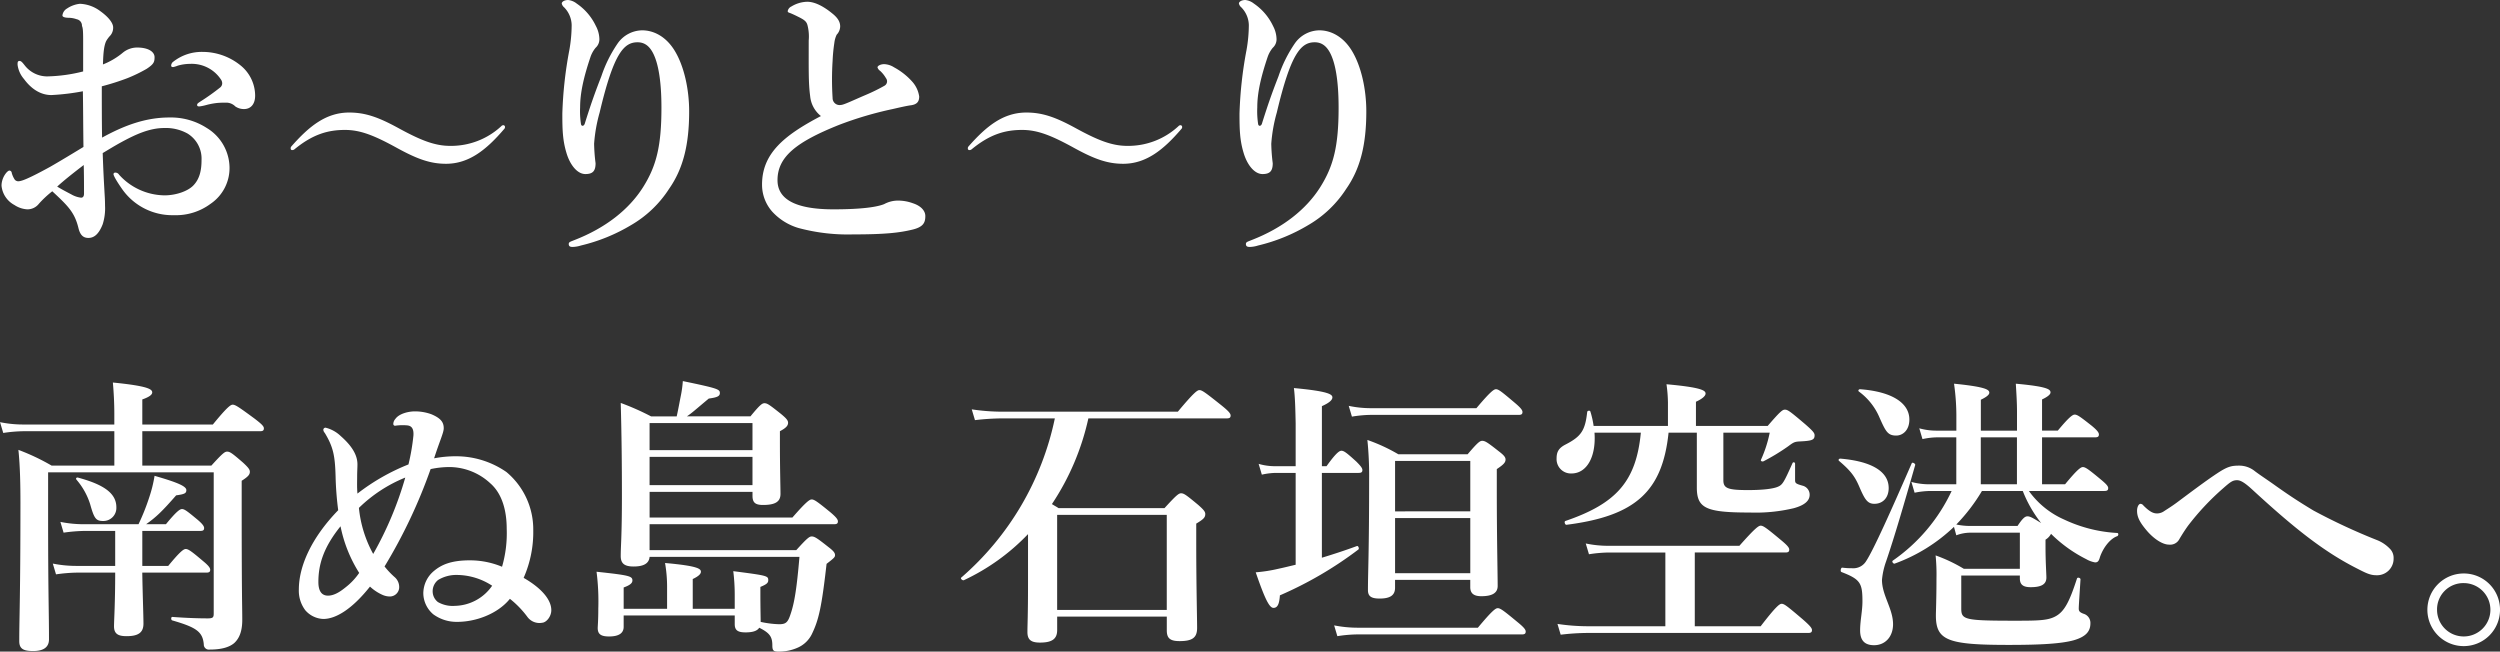 <svg xmlns="http://www.w3.org/2000/svg" width="633.312" height="165.063" viewBox="0 0 633.312 165.063">
  <rect x="0" y="0" width="633.312" height="165.063" fill="#333333" stroke="none"/>
  <defs>
    <style>
      .cls-1 {
        fill: #fff;
        fill-rule: evenodd;
      }
    </style>
  </defs>
  <path id="kv_text_img.svg" class="cls-1" d="M146.111,650.278c0,0.295.222,0.369,0.517,0.369a6.63,6.63,0,0,0,1.182-.369,11.567,11.567,0,0,1,3.1-.443,8.867,8.867,0,0,1,7.828,3.988,1.693,1.693,0,0,1,.3,1.034,1.373,1.373,0,0,1-.517.96,55.322,55.322,0,0,1-4.875,3.471c-0.664.443-.96,0.591-0.96,0.96s0.369,0.37.591,0.37a12.324,12.324,0,0,0,1.773-.37,17.86,17.86,0,0,1,2.806-.517c0.886-.073,1.7-0.073,2.289-0.073a3.242,3.242,0,0,1,2.216.96,3.832,3.832,0,0,0,2.216.664c1.7,0,2.806-1.255,2.806-3.4a9.89,9.89,0,0,0-3.545-7.533,15.28,15.28,0,0,0-9.822-3.545,11.621,11.621,0,0,0-7.312,2.437A1.273,1.273,0,0,0,146.111,650.278Zm-17.5,18.242c-0.074-3.988-.074-9.6-0.074-13a62.152,62.152,0,0,0,6.5-2.068,37.914,37.914,0,0,0,4.874-2.364c1.773-1.181,1.994-1.7,1.994-2.954s-1.4-2.437-4.431-2.437a5.682,5.682,0,0,0-3.545,1.256,18.425,18.425,0,0,1-5.1,3.028c0.074-2.068.148-4.506,0.813-5.909a7.447,7.447,0,0,1,1.108-1.477,3.063,3.063,0,0,0,.664-1.994c0-1.034-1.034-2.511-3.175-4.062a9.188,9.188,0,0,0-5.244-1.92,7.106,7.106,0,0,0-3.25,1.182,2.333,2.333,0,0,0-1.181,1.772c0,0.37.59,0.591,1.7,0.591a6.367,6.367,0,0,1,1.921.369,1.646,1.646,0,0,1,1.329,1.7c0.221,0.443.3,1.255,0.3,3.545v7.976a39.915,39.915,0,0,1-9.084,1.256,7.2,7.2,0,0,1-5.613-2.659c-0.59-.739-0.96-1.256-1.4-1.256-0.517,0-.517.37-0.517,0.961a6.814,6.814,0,0,0,1.625,3.618c1.846,2.511,4.21,4.062,6.942,4.062a56.8,56.8,0,0,0,7.976-.96c0.074,3.915.074,8.789,0.148,14.106-2.437,1.478-5.834,3.545-8.419,5.022-2.954,1.625-6.5,3.472-7.681,3.619a1.249,1.249,0,0,1-1.256-.295,5.763,5.763,0,0,1-.812-1.773,0.621,0.621,0,0,0-.591-0.591c-0.517,0-1.994,1.7-1.994,3.841a6.2,6.2,0,0,0,3.25,4.874,6.586,6.586,0,0,0,3.249,1.108,3.667,3.667,0,0,0,2.954-1.4,26.087,26.087,0,0,1,3.4-3.176c4.062,3.767,5.687,5.391,6.647,9.38,0.443,1.772,1.255,2.437,2.511,2.437,1.329,0,2.585-.813,3.619-3.471a13.407,13.407,0,0,0,.59-4.727c0-1.4-.074-2.289-0.147-3.619-0.148-2.659-.3-5.317-0.443-9.675,1.477-.886,3.028-1.846,4.8-2.806,3.4-1.847,7.016-3.545,10.783-3.545a11.353,11.353,0,0,1,5.908,1.4,7.461,7.461,0,0,1,3.545,6.721c0,2.511-.443,4.8-2.142,6.5-1.4,1.4-4.357,2.437-7.237,2.437a15.745,15.745,0,0,1-11.522-5.244,1.075,1.075,0,0,0-.96-0.516,0.413,0.413,0,0,0-.443.369c0,0.517,1.182,2.363,2.216,3.84a15.515,15.515,0,0,0,13.072,6.573,14.713,14.713,0,0,0,9.306-2.88,10.934,10.934,0,0,0,4.8-9.306,11.885,11.885,0,0,0-5.761-9.9,16.769,16.769,0,0,0-9.527-2.659C139.76,663.424,134.368,665.344,128.608,668.52Zm-4.653,6.942c0.074,2.364.074,5.1,0.074,7.238,0,0.739-.3,1.034-0.739,1.034a6.35,6.35,0,0,1-2.437-.813c-1.255-.664-2.142-1.107-3.619-1.994C119.081,679.229,121.739,677.161,123.955,675.462Zm67.247-13.3c-5.863,0-10.151,3.468-14.69,8.638a0.679,0.679,0,0,0-.126.5,0.364,0.364,0,0,0,.378.379,0.881,0.881,0,0,0,.568-0.19c4.6-3.783,8.448-4.918,12.8-4.918,3.909,0,7.44,1.388,13.366,4.666,4.981,2.711,8.26,3.909,12.232,3.909,5.863,0,10.276-3.594,14.753-8.827a0.62,0.62,0,0,0,.189-0.5,0.422,0.422,0,0,0-.378-0.442,0.686,0.686,0,0,0-.568.253,18.7,18.7,0,0,1-12.925,4.98c-3.909,0-7.439-1.386-13.3-4.6C198.516,663.3,195.237,662.164,191.2,662.164Zm59.686,2.811c-0.222.665-.812,0.739-0.96,0.148a21.233,21.233,0,0,1-.222-4.284c0-3.619.887-7.607,2.659-12.85a7.429,7.429,0,0,1,1.256-2.216,2.916,2.916,0,0,0,.96-2.363,7.418,7.418,0,0,0-.887-3.176,14.212,14.212,0,0,0-4.874-5.687,4.152,4.152,0,0,0-2.142-.886c-0.96,0-1.625.443-1.625,0.886a1.713,1.713,0,0,0,.591.96,6.59,6.59,0,0,1,1.92,4.5,36.989,36.989,0,0,1-.59,6.352,101.975,101.975,0,0,0-1.773,16.1c0,3.988.074,6.721,1.034,9.9,0.886,3.028,2.733,5.391,4.8,5.391,1.846,0,2.585-.739,2.585-2.733a45.611,45.611,0,0,1-.37-4.948,38.945,38.945,0,0,1,1.4-7.9c3.544-14.992,6.129-17.8,9.6-17.8,1.921,0,3.472,1.107,4.579,4.283,0.961,2.733,1.478,6.869,1.478,12.26,0,9.675-1.256,14.771-4.653,20.162-3.545,5.613-9.454,10.34-17.5,13.442-0.886.369-1.329,0.443-1.329,0.96,0,0.591.369,0.738,0.96,0.738a7.511,7.511,0,0,0,2.142-.369,44.7,44.7,0,0,0,12.7-5.17,28.3,28.3,0,0,0,9.6-9.158c3.619-5.169,5.1-11.3,5.1-19.645,0-5.539-1.256-11.374-3.619-15.288-2.216-3.692-5.392-5.243-8.272-5.243a7.7,7.7,0,0,0-6.277,3.4,33.418,33.418,0,0,0-4.062,8.2C253.842,656.186,252.734,659.067,250.888,664.975Zm59.824-1.92c-9.306,4.874-14.919,9.453-14.919,17.356a10.27,10.27,0,0,0,2.585,6.868,14.606,14.606,0,0,0,6.647,4.136,48.12,48.12,0,0,0,13.811,1.624c8.345,0,11.816-.443,14.918-1.181,2.881-.665,3.4-1.773,3.4-3.471,0-1.33-1.108-2.585-3.176-3.25a10.94,10.94,0,0,0-3.767-.665,7.321,7.321,0,0,0-3.471.887c-1.625.664-5.243,1.329-12.85,1.329-9.823,0-14.18-2.659-14.18-7.385,0-5.909,4.726-9.675,15.657-14.033a90.458,90.458,0,0,1,13.515-3.988c1.329-.3,3.471-0.812,4.653-0.96,1.477-.221,2.068-0.886,2.068-2.215a7.151,7.151,0,0,0-1.7-3.693,17,17,0,0,0-4.653-3.693,5,5,0,0,0-2.511-.812c-0.96,0-1.7.443-1.7,0.812a1.617,1.617,0,0,0,.664.886,7.662,7.662,0,0,1,1.477,1.847,1.284,1.284,0,0,1-.369,1.92,45.938,45.938,0,0,1-4.653,2.29c-3.471,1.476-5.686,2.584-6.425,2.584a1.768,1.768,0,0,1-2.068-1.772,73.5,73.5,0,0,1,0-9.38,41.515,41.515,0,0,1,.443-4.579,6.456,6.456,0,0,1,.591-2.068,3.144,3.144,0,0,0,.886-2.067c0-.961-0.369-1.994-1.92-3.25-2.142-1.772-4.431-3.028-6.425-3.028a8.034,8.034,0,0,0-3.988,1.182,1.639,1.639,0,0,0-.96,1.181c0,0.3.221,0.369,0.664,0.517,0.739,0.3,1.477.665,2.216,1.034,1.477,0.739,1.92,1.182,2.142,2.068a11.521,11.521,0,0,1,.3,3.841c0,7.533-.074,10.782.369,14.106A7.268,7.268,0,0,0,310.712,663.055Zm52.032-.891c-5.863,0-10.15,3.468-14.69,8.638a0.679,0.679,0,0,0-.126.5,0.364,0.364,0,0,0,.379.379,0.88,0.88,0,0,0,.567-0.19c4.6-3.783,8.448-4.918,12.8-4.918,3.909,0,7.439,1.388,13.366,4.666,4.98,2.711,8.259,3.909,12.231,3.909,5.863,0,10.277-3.594,14.753-8.827a0.62,0.62,0,0,0,.189-0.5,0.422,0.422,0,0,0-.378-0.442,0.688,0.688,0,0,0-.568.253,18.7,18.7,0,0,1-12.924,4.98c-3.909,0-7.44-1.386-13.3-4.6C370.058,663.3,366.78,662.164,362.744,662.164Zm59.686,2.811c-0.221.665-.812,0.739-0.96,0.148a21.327,21.327,0,0,1-.221-4.284c0-3.619.886-7.607,2.658-12.85a7.429,7.429,0,0,1,1.256-2.216,2.916,2.916,0,0,0,.96-2.363,7.429,7.429,0,0,0-.886-3.176,14.215,14.215,0,0,0-4.875-5.687,4.148,4.148,0,0,0-2.142-.886c-0.96,0-1.624.443-1.624,0.886a1.708,1.708,0,0,0,.591.96,6.6,6.6,0,0,1,1.92,4.5,36.991,36.991,0,0,1-.591,6.352,101.975,101.975,0,0,0-1.773,16.1c0,3.988.074,6.721,1.034,9.9,0.887,3.028,2.733,5.391,4.8,5.391,1.846,0,2.585-.739,2.585-2.733a45.875,45.875,0,0,1-.37-4.948,38.945,38.945,0,0,1,1.4-7.9c3.545-14.992,6.13-17.8,9.6-17.8,1.92,0,3.471,1.107,4.579,4.283,0.96,2.733,1.477,6.869,1.477,12.26,0,9.675-1.256,14.771-4.653,20.162-3.545,5.613-9.453,10.34-17.5,13.442-0.887.369-1.33,0.443-1.33,0.96,0,0.591.369,0.738,0.96,0.738a7.511,7.511,0,0,0,2.142-.369,44.7,44.7,0,0,0,12.7-5.17,28.3,28.3,0,0,0,9.6-9.158c3.619-5.169,5.1-11.3,5.1-19.645,0-5.539-1.256-11.374-3.619-15.288-2.216-3.692-5.391-5.243-8.272-5.243a7.7,7.7,0,0,0-6.277,3.4,33.418,33.418,0,0,0-4.062,8.2C425.384,656.186,424.277,659.067,422.43,664.975ZM138.8,751.607v-8.714h29.837c0.739,0,.96-0.222.96-0.739s-0.59-1.108-2.437-2.511c-3.914-2.88-4.8-3.471-5.465-3.471-0.517,0-1.4.591-5.022,5.022H138.8v-6.351c1.7-.591,2.511-1.182,2.511-1.773,0-.812-1.034-1.625-9.97-2.511,0.222,2.437.369,5.244,0.369,7.976v2.659h-23.19a29.273,29.273,0,0,1-5.761-.591l0.813,2.733a36.547,36.547,0,0,1,5.243-.443h22.9v8.714H115.831a55.131,55.131,0,0,0-8.42-3.988c0.443,4.21.517,9.158,0.517,13.368,0,23.485-.3,29.246-0.3,35.08,0,1.994,1.108,2.512,3.545,2.512,2.585,0,3.988-.96,3.988-2.955,0-7.016-.222-11.152-0.222-30.945V753.306h41.95v35.745c0,0.96-.148,1.256-1.478,1.256-1.994,0-5.1-.074-9.01-0.369-0.369,0-.369.812,0,0.886,6.13,1.772,7.681,2.88,7.976,6.056a1.286,1.286,0,0,0,1.478,1.329c2.806,0,4.874-.517,6.2-1.624,1.4-1.256,2.068-3.176,2.068-5.909,0-3.4-.148-5.687-0.148-29.394v-5.834c1.625-1.034,2.068-1.551,2.068-2.29,0-.59-0.443-1.107-1.7-2.289-2.733-2.363-3.324-2.806-4.062-2.806-0.591,0-1.182.443-3.988,3.544H138.8Zm0,16.544h14.7c0.739,0,.96-0.222.96-0.739s-0.591-1.181-1.625-2.068c-2.584-2.141-3.323-2.732-3.988-2.732-0.517,0-1.4.591-4.062,3.84h-5.022c2.511-1.773,4.062-3.249,7.607-7.311,2.142-.3,2.585-0.518,2.585-1.33,0-.96-2.142-1.92-8.05-3.619a33.383,33.383,0,0,1-1.329,5.392,55.513,55.513,0,0,1-2.733,6.868H123.807a29.265,29.265,0,0,1-5.761-.591l0.813,2.733a40.274,40.274,0,0,1,5.465-.443h7.607v8.862h-9.97a29.869,29.869,0,0,1-5.835-.591l0.813,2.733a40.436,40.436,0,0,1,5.465-.443h9.527c0,7.754-.3,12.26-0.3,13.589,0,1.92,1.034,2.511,3.176,2.511,2.954,0,4.284-.886,4.284-3.176,0-1.994-.222-7.754-0.3-12.924h16.248c0.739,0,.96-0.222.96-0.739s-0.591-1.181-1.846-2.215c-2.88-2.438-3.693-3.028-4.358-3.028-0.517,0-1.4.59-4.431,4.283H138.8v-8.862Zm-6.573-5.982c0-3.4-2.88-5.687-9.748-7.534-0.37-.073-0.591.222-0.37,0.518a17.633,17.633,0,0,1,3.471,6.2c1.034,3.693,1.477,4.284,3.324,4.284A3.3,3.3,0,0,0,132.226,762.169ZM235.4,780.041a28.659,28.659,0,0,0,2.437-12.112,18.912,18.912,0,0,0-6.8-14.7,22.335,22.335,0,0,0-12.777-3.988,28.879,28.879,0,0,0-5.539.517c1.4-4.357,2.438-6.5,2.438-7.607,0-1.477-.665-2.511-3.1-3.545a12.164,12.164,0,0,0-4.284-.738c-1.255,0-3.84.443-4.874,1.92a1.973,1.973,0,0,0-.517,1.255,0.447,0.447,0,0,0,.591.443,13.053,13.053,0,0,1,2.88-.073c0.886,0.073,1.772.516,1.625,2.584a53.894,53.894,0,0,1-1.256,7.312,52.888,52.888,0,0,0-12.924,7.385c-0.148-1.772-.074-3.1-0.074-4.209,0-1.477.074-2.216,0.074-3.176,0-2.142-1.108-4.431-4.21-7.164a8.474,8.474,0,0,0-3.84-2.142,0.544,0.544,0,0,0-.591.591,1.382,1.382,0,0,0,.369.739c2.142,3.545,2.585,5.761,2.733,10.93a80.37,80.37,0,0,0,.664,8.641c-6.868,7.09-9.97,14.254-9.97,20.088a8.218,8.218,0,0,0,1.625,5.244,6.317,6.317,0,0,0,4.579,2.216c3.176,0,7.312-2.511,11.817-8.2a11.393,11.393,0,0,0,3.1,2.068,4.635,4.635,0,0,0,1.994.443,2.383,2.383,0,0,0,2.29-2.068,3.32,3.32,0,0,0-1.182-2.88,20.792,20.792,0,0,1-2.511-2.659,132.444,132.444,0,0,0,11.669-24.667,23.021,23.021,0,0,1,4.948-.517,15.336,15.336,0,0,1,10.192,4.136c3.028,2.658,4.136,7.016,4.136,11.521a30.326,30.326,0,0,1-1.182,9.6,21.078,21.078,0,0,0-8.2-1.625c-4.949,0-7.312,1.256-9.011,2.659a7.407,7.407,0,0,0-2.732,5.76,7.1,7.1,0,0,0,2.511,5.244,10,10,0,0,0,6.13,1.92c4.5,0,10.118-1.92,13.294-5.834a24.011,24.011,0,0,1,4.431,4.579,3.776,3.776,0,0,0,3.766,1.477c1.034-.074,2.29-1.551,2.29-3.176C242.419,785.58,239.908,782.626,235.4,780.041Zm-7.977,1.994a11.76,11.76,0,0,1-9.453,5.1,7.524,7.524,0,0,1-4.283-.96,3.436,3.436,0,0,1-1.33-2.585,3.623,3.623,0,0,1,1.4-3.028,8.9,8.9,0,0,1,4.875-1.255A16.5,16.5,0,0,1,227.426,782.035Zm-22.008-27.4a88.227,88.227,0,0,1-8.124,19.35,30.346,30.346,0,0,1-3.619-11.669A36.375,36.375,0,0,1,205.418,754.635Zm-16.4,12.334a34.764,34.764,0,0,0,4.727,11.817,16.122,16.122,0,0,1-3.4,3.618c-1.182.961-2.807,2.142-4.5,2.142-1.625,0-2.438-1.181-2.438-3.471C183.409,776.57,184.739,772.287,189.022,766.969Zm78.287,6.056v-6.573h46.749c0.739,0,.961-0.221.961-0.739s-0.591-1.181-1.994-2.363c-3.176-2.585-3.989-3.175-4.653-3.175-0.517,0-1.4.59-4.875,4.578H267.309v-6.5h26.07v1.034c0,1.7.739,2.29,2.659,2.29,3.1,0,4.431-.813,4.431-2.807,0-1.551-.147-6.351-0.147-13.22v-2.658c1.551-.813,2.068-1.4,2.068-2.142,0-.591-0.444-1.108-1.773-2.216-2.88-2.289-3.471-2.732-4.21-2.732-0.59,0-1.181.443-3.545,3.323h-16.1c1.33-.886,1.994-1.551,5.539-4.5,2.142-.295,2.807-0.591,2.807-1.4,0-.96-0.517-1.182-9.38-3.028a28.234,28.234,0,0,1-.517,3.766c-0.3,1.478-.591,3.176-1.034,5.17h-6.5a64.062,64.062,0,0,0-7.681-3.4c0.222,7.9.3,15.731,0.3,23.559,0,10.192-.3,12.7-0.3,15.214,0,1.846.887,2.659,3.25,2.659,2.511,0,3.914-.739,4.062-2.437H305.27c-0.665,7.828-1.256,11.669-2.29,14.623-0.664,1.994-1.181,2.437-2.88,2.437a24.873,24.873,0,0,1-4.653-.591c0-.96-0.074-3.545-0.074-7.385v-1.477c1.625-.665,1.994-1.034,1.994-1.7,0-1.108-.3-1.182-8.862-2.29a48.367,48.367,0,0,1,.369,6.056v3.472H278.239v-7.533c1.4-.665,2.068-1.256,2.068-1.847,0-.738-0.738-1.477-9.084-2.215a35.171,35.171,0,0,1,.517,6.056v5.539h-11v-5.392c1.625-.59,2.216-1.108,2.216-1.772,0-1.108-.813-1.33-9.085-2.216a59.08,59.08,0,0,1,.444,9.306c0,3.028-.148,4.5-0.148,4.948,0,1.551.812,2.142,2.88,2.142,2.437,0,3.693-.813,3.693-2.437v-2.881h28.138v2.216c0,1.551.813,2.068,2.733,2.068,1.846,0,2.954-.369,3.471-1.182,2.659,1.33,3.323,2.29,3.323,4.5,0,1.256.3,1.551,1.478,1.551a11.709,11.709,0,0,0,5.022-1.034,7.231,7.231,0,0,0,3.471-3.323c1.772-3.619,2.511-6.8,3.766-17.873,1.92-1.477,2.142-1.7,2.142-2.215,0-.591-0.443-1.108-1.7-2.068-2.806-2.216-3.471-2.659-4.209-2.659-0.591,0-1.182.443-3.915,3.471H267.309Zm26.07-25.332h-26.07v-6.868h26.07v6.868Zm-26.07,1.7h26.07v7.164h-26.07v-7.164Zm146.232-9.749c0.739,0,.961-0.221.961-0.739s-0.591-1.181-2.438-2.658c-3.988-3.176-4.8-3.767-5.465-3.767-0.517,0-1.4.591-5.465,5.465H356.6a51.855,51.855,0,0,1-7.681-.59l0.813,2.732a62.442,62.442,0,0,1,6.868-.443h13.368a73.061,73.061,0,0,1-23.707,40.324c-0.3.222,0.295,0.813,0.664,0.665a54.208,54.208,0,0,0,16.248-11.669v12.555c0,8.2-.148,10.266-0.148,12.26,0,1.92.887,2.659,3.176,2.659,3.028,0,4.357-.886,4.357-3.176v-3.4h27.77v3.471c0,1.994.812,2.732,3.249,2.732,3.25,0,4.431-.886,4.431-3.323,0-2.585-.221-10.561-0.221-22.082V766.3c1.846-1.107,2.289-1.551,2.289-2.437,0-.591-0.443-1.108-1.772-2.289-3.028-2.511-3.619-2.955-4.358-2.955-0.59,0-1.181.444-4.209,3.767H370.928c-0.813-.517-1.256-0.739-1.7-1.034a63.7,63.7,0,0,0,9.232-21.713h35.08Zm-15.213,48.522h-27.77V764.089h27.77v24.076Zm39.292-34.711h9.305c0.739,0,.96-0.222.96-0.739s-0.591-1.181-1.551-2.142c-2.363-2.141-3.1-2.732-3.766-2.732-0.517,0-1.4.591-3.767,3.914H437.62V736.541c1.846-.812,2.658-1.551,2.658-2.215,0-.739-0.886-1.551-9.748-2.364,0.3,2.364.369,5.392,0.443,8.937v10.856h-5.318a14.567,14.567,0,0,1-4.062-.591l0.813,2.733a17.082,17.082,0,0,1,3.545-.443h5.022v23.264c-1.551.369-3.028,0.738-4.431,1.034a37.491,37.491,0,0,1-5.687.886c2.363,6.868,3.471,9.01,4.5,9.01s1.477-.96,1.625-3.176a95.888,95.888,0,0,0,19.866-11.6c0.3-.221,0-1.033-0.369-0.886-2.585.96-5.687,1.994-8.862,2.954V753.454Zm37.591,27.1V782.4c0,1.625.96,2.29,2.807,2.29,2.732,0,4.136-.812,4.136-2.585,0-2.954-.222-11.743-0.222-24.741v-4.874c1.772-1.182,2.216-1.7,2.216-2.437,0-.591-0.444-1.108-1.7-2.069-2.807-2.215-3.471-2.658-4.21-2.658-0.591,0-1.181.443-3.692,3.4H456.969a43.851,43.851,0,0,0-7.828-3.619,88.293,88.293,0,0,1,.443,9.823c0,18.833-.3,23.559-0.3,28.212,0,1.551.812,2.142,2.954,2.142,2.658,0,3.914-.813,3.914-2.733v-1.994h19.054Zm0-1.7H456.157V764.9h19.054V778.86Zm0-15.657H456.157V750.426h19.054V763.2ZM446.63,792.67a30.571,30.571,0,0,1-5.909-.591l0.813,2.733a34.838,34.838,0,0,1,5.1-.443h41.653c0.739,0,.961-0.222.961-0.739s-0.591-1.181-2.142-2.437c-3.471-2.88-4.284-3.471-4.948-3.471-0.517,0-1.4.591-5.022,4.948h-30.5Zm3.323-55.612a26.747,26.747,0,0,1-5.539-.591l0.812,2.733a30.319,30.319,0,0,1,4.727-.443h37.518c0.739,0,.96-0.222.96-0.739s-0.591-1.181-1.994-2.363c-3.323-2.807-4.062-3.4-4.727-3.4-0.517,0-1.4.59-4.948,4.8H449.953Zm82.423,4.5v-6.129c1.625-.739,2.437-1.478,2.437-2.068,0-.739-0.812-1.551-9.9-2.364a35.789,35.789,0,0,1,.369,4.579v5.982H506.453a22.929,22.929,0,0,0-.812-3.619c-0.074-.369-0.739-0.295-0.813.074-0.517,4.727-1.55,6.2-5.391,8.2-1.772.886-2.363,1.847-2.363,3.545a3.625,3.625,0,0,0,3.766,3.84c3.915,0,6.278-4.283,5.835-10.339h11.743c-1.182,12.26-6.13,17.946-19.129,22.378-0.369.147-.073,1.034,0.3,0.96,17.429-2.216,24.3-8.419,25.849-23.338H532.6v13.885c0,5.317,2.363,6.351,13.515,6.351a41.761,41.761,0,0,0,11.078-1.108c2.659-.739,3.988-1.846,3.988-3.4a2.354,2.354,0,0,0-1.772-2.29c-1.847-.517-1.921-0.664-1.921-1.55v-4.062a0.339,0.339,0,0,0-.664-0.074c-2.216,4.948-2.511,5.465-3.767,5.982s-3.914.812-7.459,0.812c-5.17,0-6.278-.443-6.278-2.511V743.262h11.743a31.579,31.579,0,0,1-2.216,6.868c-0.147.37,0.37,0.517,0.665,0.37a52.352,52.352,0,0,0,6.2-3.767c1.4-1.034,1.625-1.182,3.028-1.255,3.028-.148,3.692-0.37,3.692-1.551,0-.591-0.443-1.108-2.289-2.733-3.914-3.323-4.5-3.766-5.244-3.766-0.59,0-1.181.443-4.357,4.135H532.376ZM524.621,792.3H504.976a51.871,51.871,0,0,1-7.681-.591l0.813,2.733a59.77,59.77,0,0,1,6.72-.443H560.81c0.738,0,.96-0.222.96-0.739s-0.591-1.182-2.363-2.732c-3.915-3.324-4.653-3.915-5.318-3.915-0.517,0-1.4.591-5.317,5.687H532.081V773.616h22.968c0.739,0,.96-0.222.96-0.739s-0.591-1.181-2.215-2.511c-3.545-2.954-4.358-3.545-5.022-3.545-0.517,0-1.4.591-5.392,5.1H510.072a27.329,27.329,0,0,1-5.613-.591l0.813,2.733a34.837,34.837,0,0,1,5.1-.443h14.254V792.3Zm111.226-34.268c0.739,0,.96-0.222.96-0.739s-0.591-1.108-1.92-2.215c-3.028-2.511-3.84-3.1-4.5-3.1-0.517,0-1.4.591-4.5,4.357h-5.835v-11.89h13.442c0.738,0,.96-0.222.96-0.739s-0.591-1.182-1.846-2.216c-2.807-2.215-3.619-2.806-4.284-2.806-0.517,0-1.4.591-4.284,4.062h-3.988v-7.9c1.4-.665,2.142-1.256,2.142-1.773,0-.738-0.591-1.477-8.788-2.216,0.147,2.438.3,4.8,0.3,7.09v4.8h-9.158v-7.829c1.4-.664,2.142-1.255,2.142-1.772,0-.738-0.739-1.477-8.936-2.29a57.589,57.589,0,0,1,.59,7.829v4.062H593.16a15.923,15.923,0,0,1-4.21-.591l0.812,2.733a18.377,18.377,0,0,1,3.693-.443h4.874v11.89h-6.942a17.454,17.454,0,0,1-4.431-.591l0.812,2.733a20.492,20.492,0,0,1,3.915-.443h5.465a44.26,44.26,0,0,1-14.919,17.651c-0.3.221,0.148,0.886,0.517,0.738a42.955,42.955,0,0,0,14.993-9.305l0.59,2.142a10.189,10.189,0,0,1,3.619-.665H614.43v9.158H600.249a39.588,39.588,0,0,0-7.163-3.4,48.685,48.685,0,0,1,.221,5.835c0,5.022-.147,8.493-0.147,9.379,0,6.352,3.028,7.46,18.463,7.46,8.05,0,13.294-.3,16.469-1.182,3.029-.886,4.21-2.216,4.21-4.283a2.413,2.413,0,0,0-1.772-2.438c-0.96-.369-1.182-0.665-1.182-1.329,0-.739.3-4.948,0.443-7.386,0-.369-0.738-0.59-0.886-0.221-1.847,5.687-3.1,8.271-5.318,9.527-1.92,1.108-4.283,1.182-10.044,1.182-13.146,0-13.958-.222-13.958-3.1V779.45H614.43v0.739c0,1.551.812,2.215,2.732,2.215,2.733,0,3.988-.738,3.988-2.437,0-.96-0.221-3.84-0.221-7.976v-1.625a3.82,3.82,0,0,0,1.4-1.477,34.748,34.748,0,0,0,8.936,6.425,6.8,6.8,0,0,0,2.216.813c0.664,0,.96-0.295,1.255-1.4,0.887-2.511,2.659-4.653,4.358-5.244,0.369-.148.369-0.812,0-0.812a36.06,36.06,0,0,1-13.442-3.4,21.727,21.727,0,0,1-8.936-7.237h19.128Zm-20.679,0a31.783,31.783,0,0,0,4.653,8.124c-2.142-1.33-2.807-1.7-3.471-1.7-0.591,0-1.182.443-2.511,2.437H601.948a16.712,16.712,0,0,1-3.619-.369,45.418,45.418,0,0,0,6.5-8.493h10.34Zm-1.477-13.589v11.89h-9.158v-11.89h9.158Zm-27.252-4.506c0-4.283-4.579-7.09-12.481-7.68-0.37,0-.591.369-0.3,0.59a15.8,15.8,0,0,1,5.244,6.647c1.551,3.471,2.068,4.5,4.209,4.5C584.74,744,586.439,742.671,586.439,739.938ZM581.2,757.294c0-4.209-4.357-6.794-12.259-7.459-0.37,0-.591.369-0.3,0.591,2.954,2.511,3.988,3.914,5.1,6.5,1.4,3.25,2.068,4.357,3.84,4.357C579.718,761.282,581.2,759.731,581.2,757.294Zm6.721-5.834c0.074-.369-0.739-0.813-0.886-0.443-5.1,11.742-9.675,21.934-11.522,24.741a3.792,3.792,0,0,1-3.545,1.846,19.256,19.256,0,0,1-2.511-.148c-0.369-.074-0.59.96-0.221,1.108,4.8,1.846,5.317,2.806,5.317,7.459,0,2.437-.59,4.875-0.59,7.312,0,2.511,1.107,3.766,3.544,3.766,2.807,0,4.8-2.141,4.8-5.317,0-3.914-2.806-7.312-2.806-11.226a18.919,18.919,0,0,1,1.034-4.653C582.672,769.628,584.962,761.8,587.916,751.46ZM688.8,762.981c-3.914-2.363-6.13-3.84-9.379-6.13-2.364-1.7-4.21-2.88-5.465-3.84a6.273,6.273,0,0,0-3.989-1.4c-1.92,0-2.954.222-5.612,1.994-3.028,1.994-7.607,5.466-10.192,7.386-1.182.886-2.511,1.7-3.176,2.142a3.185,3.185,0,0,1-1.772.59c-0.887,0-1.773-.3-3.472-1.994a1.008,1.008,0,0,0-.738-0.443c-0.443,0-.886.739-0.886,1.773,0,1.624.738,3.028,2.658,5.243,1.847,2.068,3.915,3.324,5.465,3.324a2.609,2.609,0,0,0,2.512-1.256c0.517-.886,1.329-2.215,2.289-3.545a64.409,64.409,0,0,1,8.863-9.453c1.846-1.625,2.437-2.068,3.544-2.068,0.961,0,2.068.739,3.841,2.363,10.118,9.306,17.651,15.436,26.144,19.793,2.585,1.33,3.693,1.92,5.318,1.92a4.19,4.19,0,0,0,4.357-4.283,3.263,3.263,0,0,0-.812-2.289,9.212,9.212,0,0,0-3.471-2.364A152.768,152.768,0,0,1,688.8,762.981Zm38.11,15.952a9.2,9.2,0,1,0,9.157,9.158A9.173,9.173,0,0,0,726.913,778.933Zm0,2.437a6.758,6.758,0,1,1-6.795,6.721A6.652,6.652,0,0,1,726.913,781.37Z" transform="translate(-102.75 -633.656)"/>
</svg>
